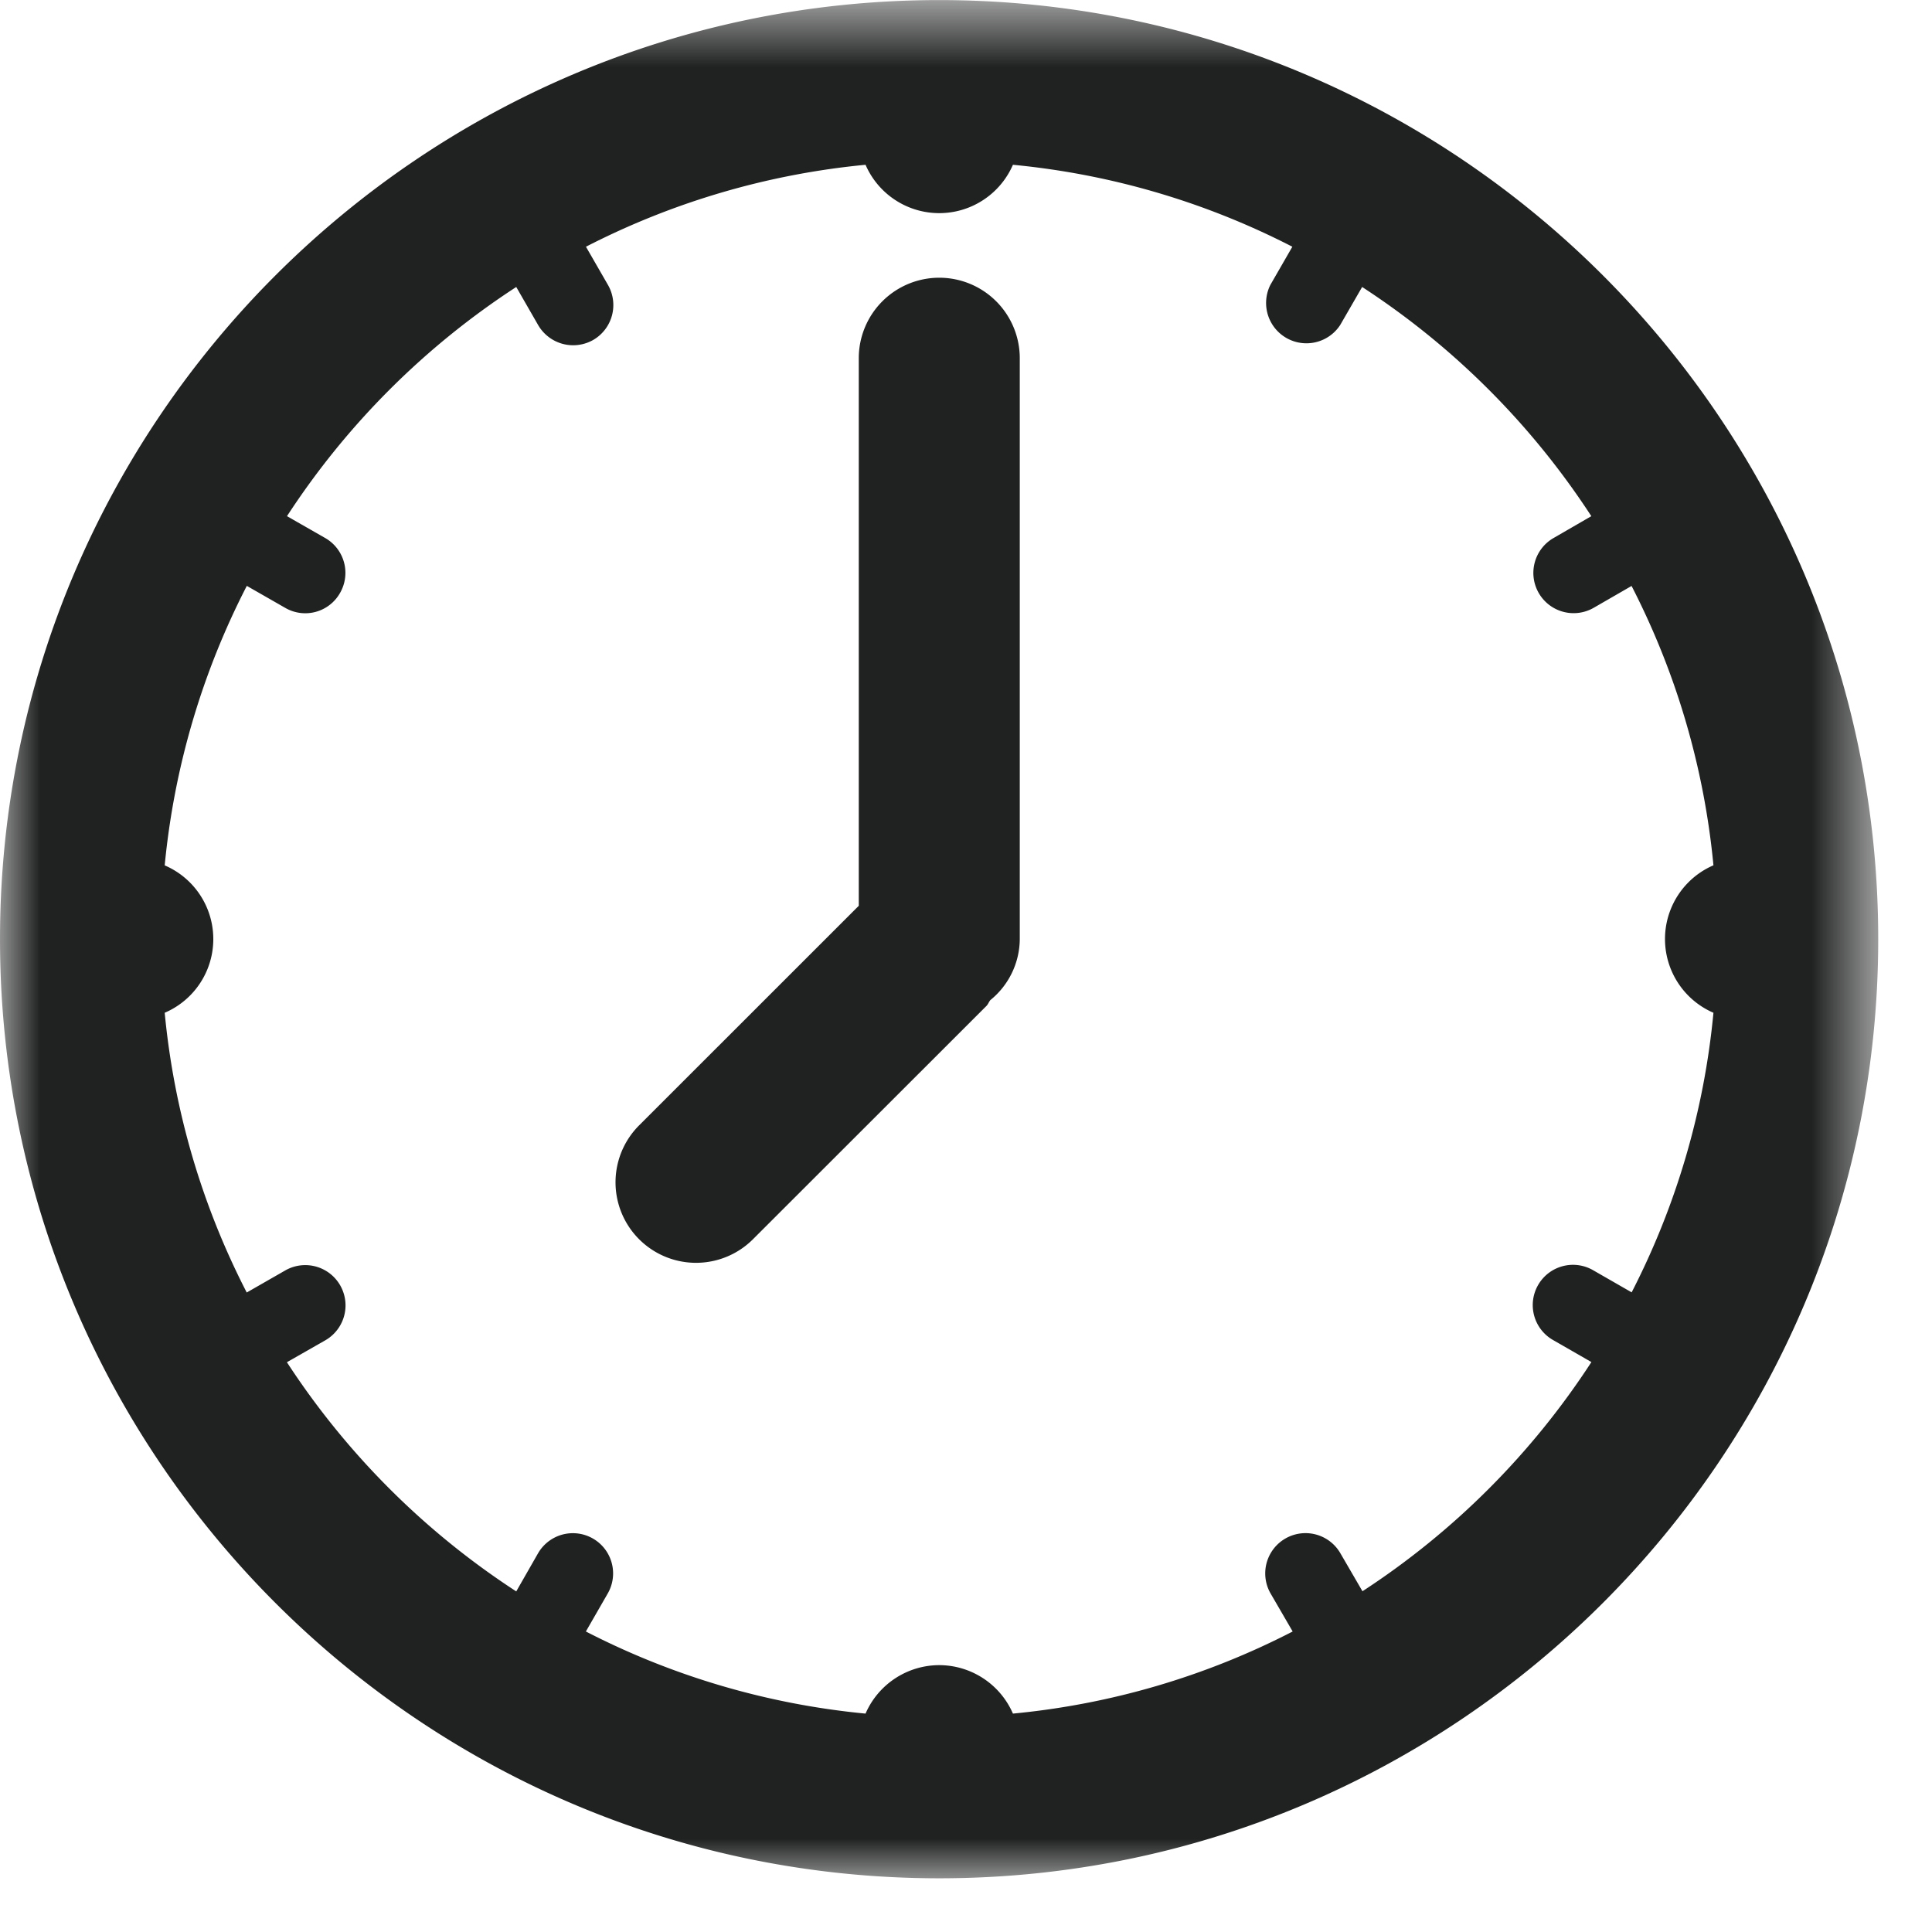 <svg xmlns="http://www.w3.org/2000/svg" xmlns:xlink="http://www.w3.org/1999/xlink" width="24" height="24" viewBox="0 0 24 24">
    <defs>
        <path id="a" d="M23.332 24V.668H0V24z"/>
    </defs>
    <g fill="none" fill-rule="evenodd">
        <path fill="#202121" d="M11.668 3.45a1 1 0 0 0-1 1v6.802L7.939 13.98a1 1 0 0 0 1.415 1.414l2.902-2.9c.02-.022.028-.048.046-.07a.984.984 0 0 0 .366-.757V4.45a1 1 0 0 0-1-1"/>
        <g transform="translate(0 -.667)">
            <mask id="b" fill="#fff">
                <use xlink:href="#a"/>
            </mask>
            <path fill="#202121" d="M16.925 20.434l-.275-.473a.5.5 0 0 0-.865.503l.273.47a9.55 9.55 0 0 1-3.475 1.02 1 1 0 0 0-.915-.602 1 1 0 0 0-.916.602 9.575 9.575 0 0 1-3.474-1.02l.272-.473a.499.499 0 1 0-.867-.497l-.27.472a9.733 9.733 0 0 1-2.849-2.847l.475-.271a.5.5 0 1 0-.494-.87l-.48.275a9.568 9.568 0 0 1-1.019-3.475.996.996 0 0 0 0-1.831 9.578 9.578 0 0 1 1.02-3.472l.477.273a.496.496 0 0 0 .681-.185.499.499 0 0 0-.185-.683l-.474-.271a9.733 9.733 0 0 1 2.848-2.847l.272.473a.503.503 0 0 0 .684.185.501.501 0 0 0 .183-.684l-.273-.474a9.594 9.594 0 0 1 3.473-1.018.998.998 0 0 0 1.831 0 9.572 9.572 0 0 1 3.471 1.018l-.273.474a.501.501 0 0 0 .867.499l.273-.473a9.73 9.73 0 0 1 2.847 2.847l-.47.272a.499.499 0 1 0 .5.866l.47-.271a9.57 9.57 0 0 1 1.017 3.47.998.998 0 0 0 0 1.832 9.555 9.555 0 0 1-1.016 3.473l-.472-.271a.5.5 0 1 0-.498.867l.47.27a9.72 9.72 0 0 1-2.844 2.847zm6.407-8.101v-.001C23.332 5.9 18.1.668 11.668.668 5.235.668.001 5.9 0 12.332v.002C0 18.767 5.234 24 11.668 24c6.431 0 11.664-5.233 11.664-11.666v-.001z" mask="url(#b)"/>
        </g>
    </g>
</svg>
